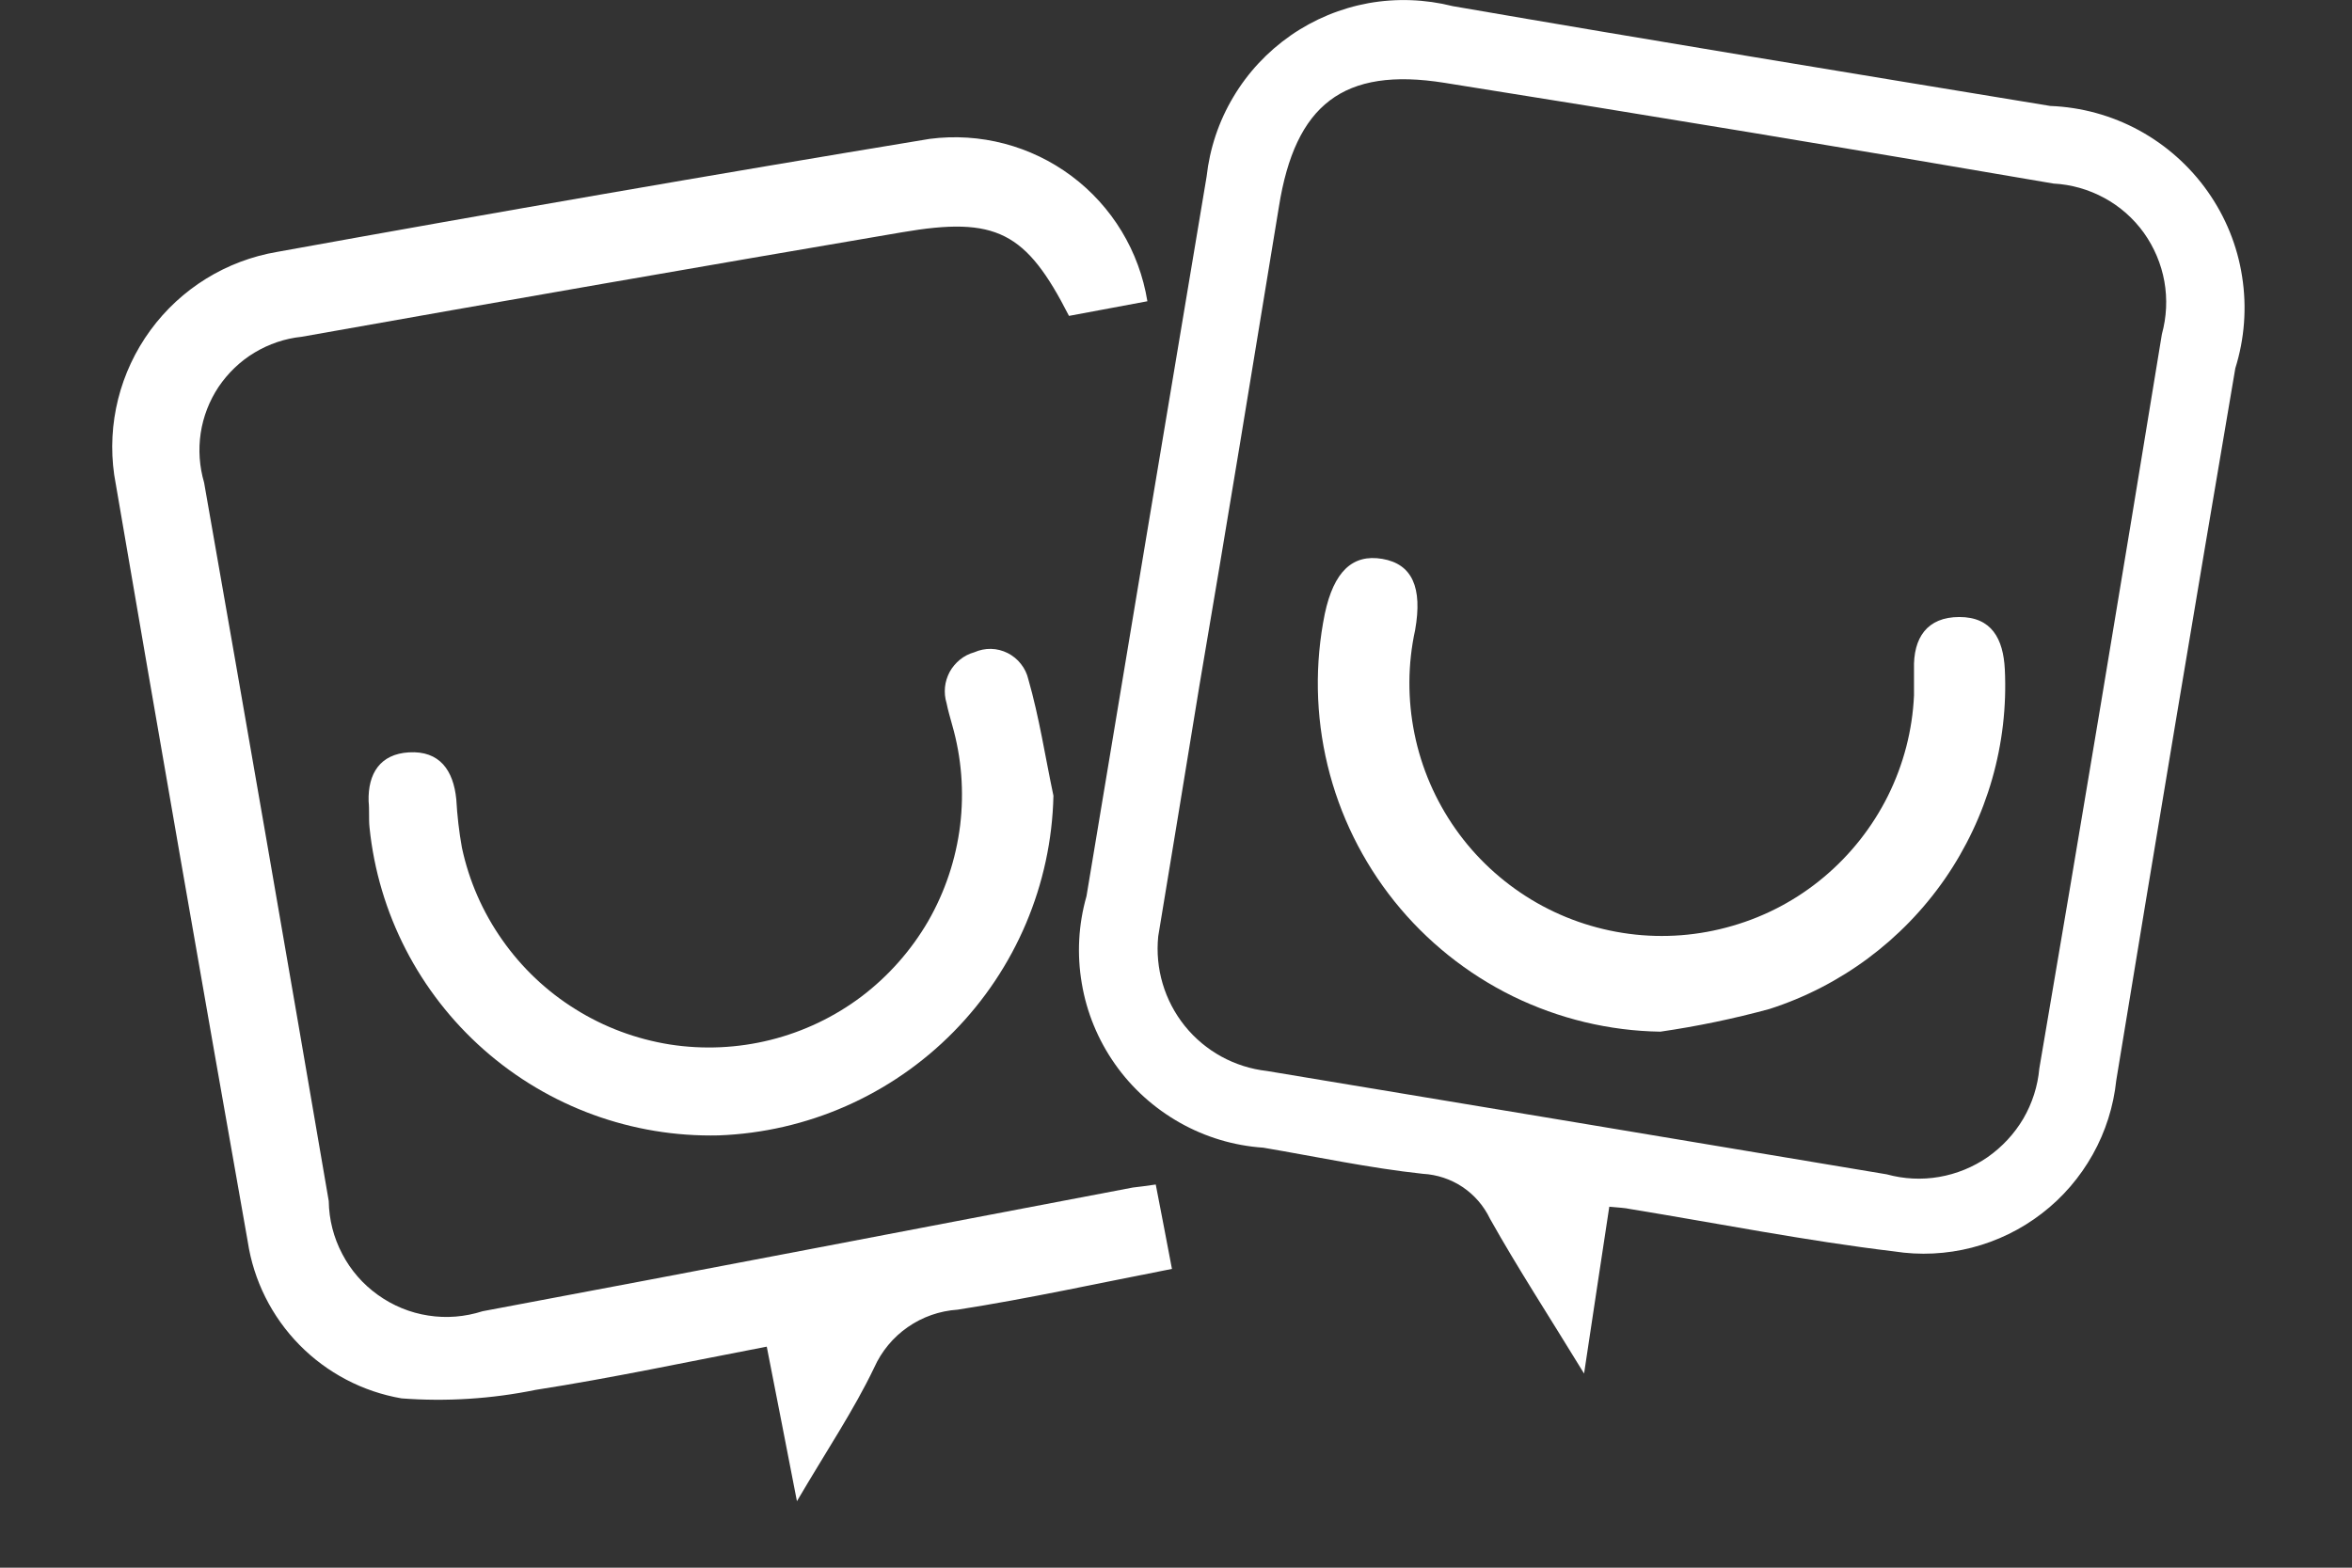 <svg width="18" height="12" viewBox="0 0 18 12" fill="none" xmlns="http://www.w3.org/2000/svg">
<rect x="0" y="0" width="18" height="12" fill="#333333" stroke="none"/>
<path d="M12.316 9.237C12.254 9.637 12.196 10.037 12.123 10.514C11.853 10.072 11.615 9.707 11.403 9.329C11.356 9.231 11.284 9.147 11.193 9.086C11.103 9.026 10.998 8.991 10.889 8.985C10.479 8.941 10.075 8.854 9.668 8.785C9.443 8.77 9.224 8.704 9.028 8.593C8.832 8.482 8.662 8.329 8.533 8.145C8.403 7.96 8.316 7.749 8.279 7.527C8.241 7.305 8.253 7.077 8.315 6.86C8.62 5.025 8.926 3.189 9.234 1.353C9.258 1.137 9.327 0.929 9.439 0.742C9.55 0.555 9.7 0.395 9.878 0.271C10.057 0.147 10.26 0.063 10.474 0.024C10.688 -0.014 10.907 -0.006 11.118 0.047C12.64 0.31 14.166 0.56 15.691 0.811C15.928 0.82 16.161 0.884 16.369 0.997C16.578 1.111 16.758 1.271 16.895 1.465C17.032 1.659 17.123 1.882 17.159 2.117C17.196 2.352 17.178 2.592 17.107 2.819C16.798 4.635 16.494 6.452 16.196 8.269C16.175 8.469 16.114 8.662 16.016 8.837C15.918 9.012 15.786 9.166 15.627 9.288C15.468 9.411 15.285 9.5 15.091 9.55C14.897 9.6 14.694 9.61 14.496 9.579C13.82 9.498 13.151 9.365 12.478 9.255C12.433 9.245 12.387 9.244 12.316 9.237ZM8.864 7.167C8.839 7.414 8.912 7.66 9.068 7.854C9.224 8.047 9.449 8.17 9.696 8.198C11.278 8.461 12.859 8.724 14.439 8.989C14.57 9.025 14.707 9.032 14.84 9.009C14.974 8.986 15.101 8.934 15.212 8.857C15.323 8.779 15.416 8.679 15.485 8.562C15.553 8.445 15.595 8.314 15.607 8.179C15.927 6.306 16.239 4.432 16.545 2.558C16.581 2.427 16.588 2.289 16.564 2.154C16.54 2.02 16.486 1.893 16.407 1.782C16.327 1.671 16.224 1.58 16.104 1.515C15.984 1.45 15.851 1.412 15.715 1.405C14.163 1.138 12.61 0.881 11.055 0.634C10.279 0.51 9.912 0.803 9.788 1.58C9.588 2.802 9.388 4.022 9.18 5.243C9.071 5.914 8.96 6.586 8.864 7.167Z" fill="white"/>
<path d="M8.845 9.067C8.888 9.287 8.925 9.482 8.969 9.713C8.414 9.821 7.874 9.94 7.329 10.025C7.192 10.034 7.06 10.08 6.948 10.158C6.835 10.236 6.746 10.344 6.69 10.469C6.534 10.795 6.329 11.099 6.099 11.491C6.013 11.052 5.944 10.691 5.868 10.308C5.268 10.423 4.684 10.548 4.099 10.639C3.762 10.708 3.416 10.73 3.073 10.704C2.776 10.653 2.502 10.509 2.291 10.294C2.08 10.079 1.941 9.802 1.896 9.504C1.55 7.549 1.209 5.592 0.874 3.635C0.818 3.244 0.918 2.847 1.151 2.528C1.384 2.209 1.732 1.994 2.122 1.928C3.784 1.627 5.448 1.338 7.115 1.063C7.5 1.013 7.889 1.115 8.2 1.347C8.511 1.579 8.719 1.923 8.781 2.306L8.181 2.418C7.853 1.774 7.625 1.654 6.903 1.778C5.37 2.039 3.838 2.306 2.308 2.578C2.181 2.591 2.058 2.633 1.948 2.699C1.838 2.765 1.745 2.855 1.673 2.961C1.602 3.068 1.555 3.189 1.536 3.315C1.517 3.442 1.526 3.571 1.562 3.694C1.884 5.527 2.202 7.36 2.516 9.194C2.518 9.335 2.553 9.473 2.619 9.598C2.684 9.723 2.777 9.83 2.892 9.912C3.006 9.994 3.139 10.049 3.278 10.07C3.417 10.092 3.559 10.08 3.693 10.037C5.353 9.726 7.012 9.405 8.67 9.09C8.715 9.085 8.762 9.079 8.845 9.067Z" fill="white"/>
<path d="M8.062 6.091C8.047 6.769 7.773 7.416 7.296 7.9C6.82 8.383 6.177 8.666 5.499 8.691C4.839 8.706 4.198 8.472 3.703 8.035C3.208 7.598 2.895 6.991 2.828 6.334C2.821 6.267 2.828 6.2 2.821 6.134C2.815 5.92 2.91 5.772 3.129 5.759C3.365 5.745 3.47 5.897 3.492 6.118C3.499 6.242 3.513 6.366 3.535 6.488C3.589 6.742 3.694 6.982 3.844 7.195C3.993 7.407 4.183 7.588 4.404 7.725C4.624 7.863 4.87 7.954 5.126 7.995C5.383 8.035 5.645 8.023 5.897 7.96C6.149 7.897 6.386 7.784 6.593 7.628C6.8 7.471 6.974 7.274 7.104 7.05C7.233 6.825 7.316 6.576 7.348 6.318C7.379 6.06 7.359 5.799 7.287 5.549C7.272 5.493 7.255 5.438 7.244 5.382C7.232 5.343 7.228 5.301 7.232 5.26C7.236 5.219 7.249 5.179 7.268 5.143C7.288 5.107 7.315 5.075 7.347 5.049C7.379 5.023 7.416 5.004 7.456 4.993C7.497 4.975 7.54 4.966 7.585 4.967C7.629 4.968 7.672 4.979 7.712 4.999C7.751 5.019 7.786 5.047 7.813 5.082C7.841 5.117 7.86 5.157 7.87 5.2C7.953 5.489 7.999 5.792 8.062 6.091Z" fill="white"/>
<path d="M12.707 7.897C12.315 7.891 11.93 7.798 11.578 7.626C11.226 7.453 10.917 7.205 10.672 6.9C10.427 6.594 10.252 6.239 10.16 5.858C10.068 5.477 10.061 5.081 10.139 4.697C10.208 4.375 10.351 4.239 10.579 4.278C10.807 4.317 10.888 4.496 10.83 4.823C10.773 5.084 10.772 5.354 10.825 5.616C10.878 5.878 10.985 6.126 11.139 6.345C11.292 6.563 11.49 6.747 11.719 6.886C11.947 7.024 12.202 7.113 12.467 7.148C12.732 7.183 13.002 7.162 13.258 7.087C13.515 7.013 13.753 6.886 13.958 6.714C14.163 6.542 14.33 6.33 14.449 6.091C14.568 5.851 14.636 5.59 14.648 5.323C14.648 5.256 14.648 5.189 14.648 5.123C14.641 4.882 14.748 4.723 14.995 4.723C15.242 4.723 15.331 4.889 15.343 5.123C15.371 5.694 15.209 6.258 14.884 6.728C14.558 7.198 14.087 7.548 13.543 7.723C13.268 7.798 12.989 7.856 12.707 7.897Z" fill="white"/>
</svg>

